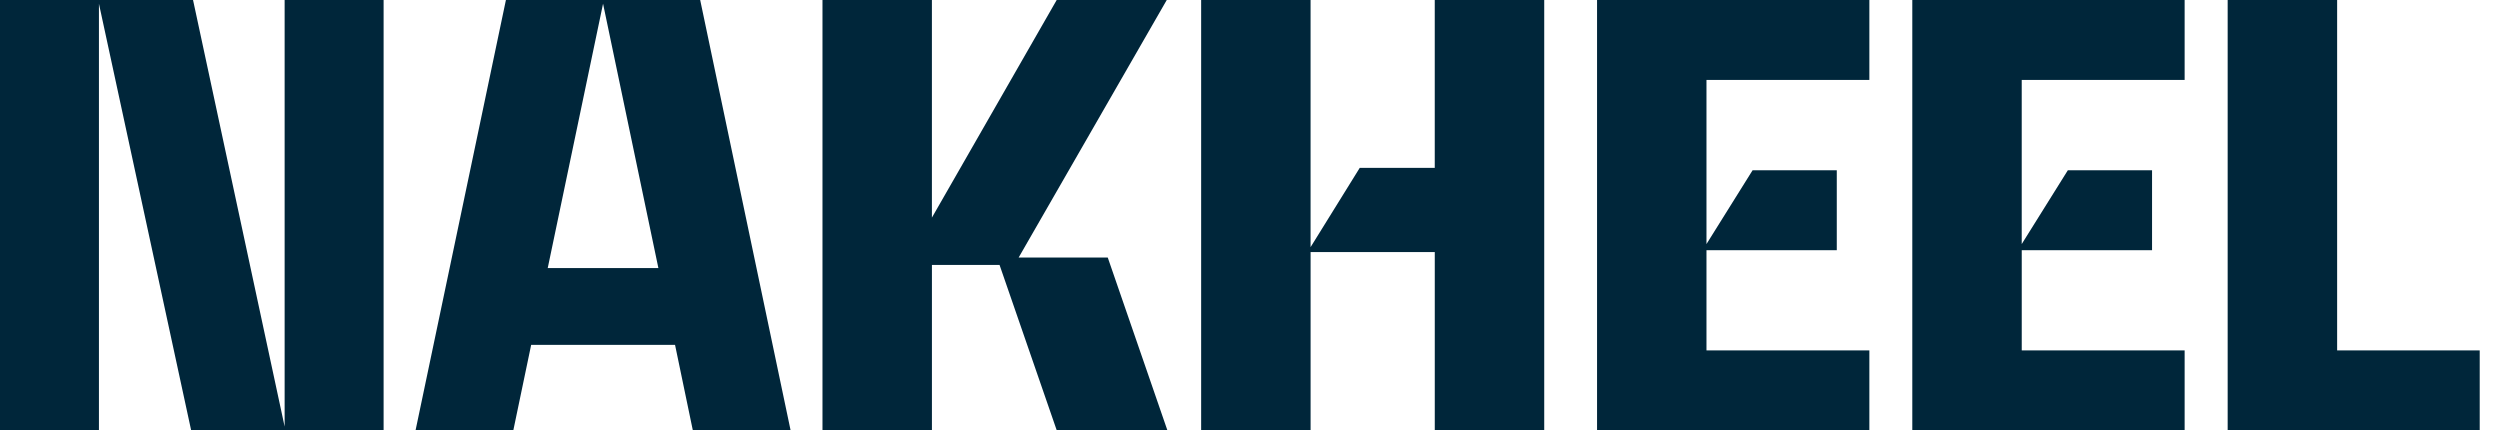 <svg xmlns="http://www.w3.org/2000/svg" width="122" height="21" viewBox="0 0 122 21" fill="none"><g clip-path="url(#clip0_593_98)"><path d="M13.89 4.76837e-07H18.72V21H9.328L4.828 0.181V20.998H0V-0.002H9.42L13.89 20.817V4.76837e-07ZM34.169 4.76837e-07H24.689L20.279 21H25.05L25.921 16.829H32.942L33.81 21H38.581L34.169 4.76837e-07ZM26.729 13.081L29.429 0.181L32.129 13.081H26.729ZM49.708 12.571L56.938 4.76837e-07H51.567L45.477 10.62V4.76837e-07H40.137V21H45.478V12.929H48.778L51.568 20.998H56.968L54.059 12.569H49.71L49.708 12.571ZM70.016 8.191H66.356L63.956 12.061V4.76837e-07H58.616V21H63.957V12.3H70.017V21H75.358V4.76837e-07H70.016V8.188V8.191ZM77.935 21.001H91.225V17.101H83.276V12.21H89.635V8.31H85.526L83.276 11.91V3.9H91.225V4.76837e-07H77.936V21L77.935 21.001ZM93.323 21.001H106.61V17.101H98.661V12.21H105.02V8.31H100.91L98.66 11.91V3.9H106.61V4.76837e-07H93.32V21L93.323 21.001ZM114.052 17.101V4.76837e-07H108.71V21H121.01V17.1H114.049L114.052 17.101Z" fill="#00263A"></path></g><defs><clipPath id="clip0_593_98"><rect width="121.011" height="21" fill="white"></rect></clipPath></defs></svg>